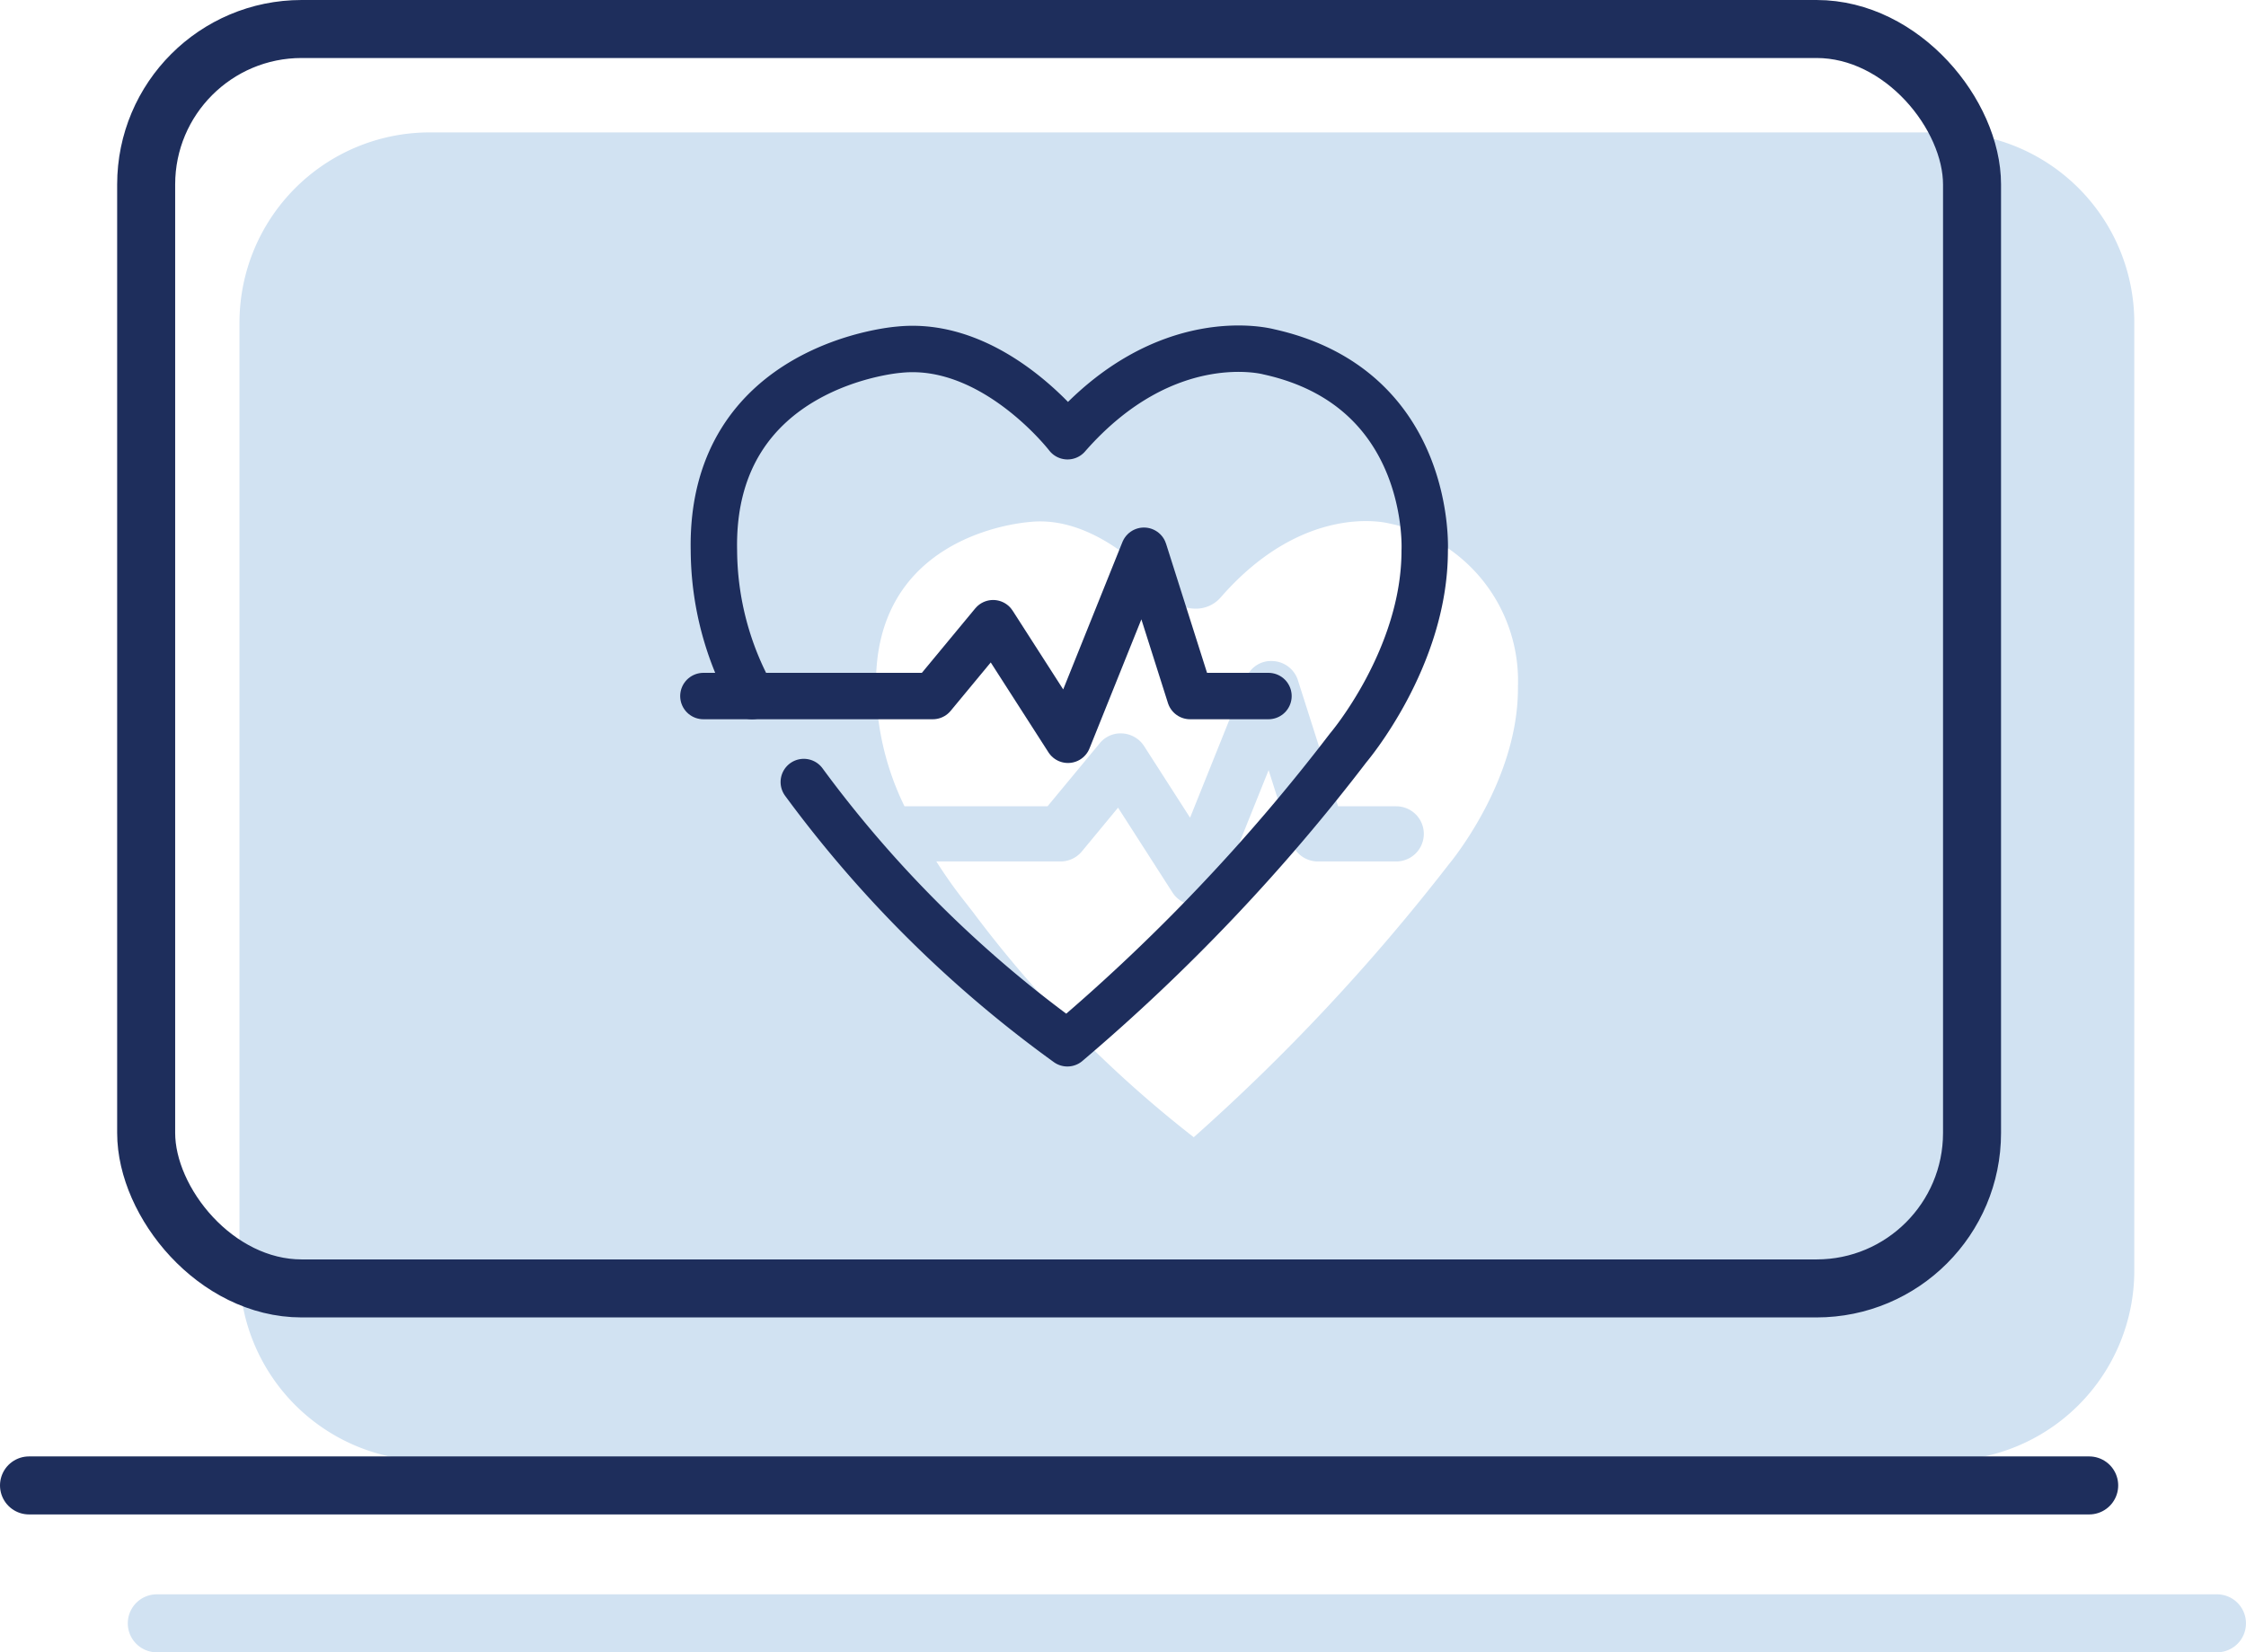 <svg height="71.216" viewBox="0 0 96.795 71.216" width="96.795" xmlns="http://www.w3.org/2000/svg" xmlns:xlink="http://www.w3.org/1999/xlink"><clipPath id="a"><path d="m0 0h96.795v71.216h-96.795z"/></clipPath><g clip-path="url(#a)"><path d="m0 0h88.787" fill="none" stroke="#d1e2f2" stroke-linecap="round" stroke-linejoin="round" stroke-width="2.5" transform="translate(6.757 69.966)"/><path d="m83.795 5.707h-65.288a8.2 8.2 0 0 0 -8.186 8.187v40.881a8.2 8.2 0 0 0 8.186 8.186h65.288a8.2 8.2 0 0 0 8.186-8.186v-40.881a8.2 8.2 0 0 0 -8.186-8.187m-23.621 29.043h-2.508l-1.73-5.431a1.191 1.191 0 0 0 -1.089-.827 1.147 1.147 0 0 0 -1.147.744l-2.412 6.007-1.981-3.086a1.2 1.2 0 0 0 -.929-.545 1.158 1.158 0 0 0 -.988.429l-2.243 2.709h-6.167a12.024 12.024 0 0 1 -1.225-5.1c-.134-6.41 5.9-7.093 6.636-7.154a4.085 4.085 0 0 1 .441-.023c2.988 0 5.476 3.15 5.5 3.181a1.487 1.487 0 0 0 1.13.578 1.414 1.414 0 0 0 1.165-.506c3.525-4.026 7.027-3.218 7.227-3.168a6.922 6.922 0 0 1 5.564 7.042v.075c0 4.009-2.913 7.5-2.981 7.582a86.938 86.938 0 0 1 -10.99 11.759 51.024 51.024 0 0 1 -9.524-9.716l-.415-.532c-.419-.53-.812-1.1-1.156-1.639h5.355a1.193 1.193 0 0 0 .916-.43l1.561-1.888 2.347 3.657a1.191 1.191 0 0 0 1 .546 1.061 1.061 0 0 0 .112-.005 1.19 1.19 0 0 0 .991-.74l2.039-5.076.989 3.109a1.189 1.189 0 0 0 1.133.827h3.378a1.188 1.188 0 1 0 0-2.377" fill="#d1e2f2"/><g fill="none" stroke-linecap="round" stroke-linejoin="round"><rect height="54.282" rx="6.701" stroke="#1e2e5c" stroke-width="2.5" transform="translate(6.299 1.25)" width="78.689"/><path d="m0 0h88.787" stroke="#1e2e5c" stroke-width="2.5" transform="translate(1.25 64.023)"/><path d="m30.314 30h9.886l2.6-3.14 3.226 5.025 3.274-8.148 1.988 6.263h3.379" stroke="#1d2d5c" stroke-width="2"/><path d="m34.641 33.706a51.465 51.465 0 0 0 11.359 11.26 81.864 81.864 0 0 0 12.1-12.73s3.3-3.864 3.3-8.5c0 0 .376-7.013-6.728-8.574 0 0-4.421-1.208-8.665 3.64 0 0-3.2-4.162-7.276-3.729 0 0-8.132.606-7.964 8.663a13.088 13.088 0 0 0 1.644 6.264" stroke="#1d2d5c" stroke-width="2"/></g></g></svg>